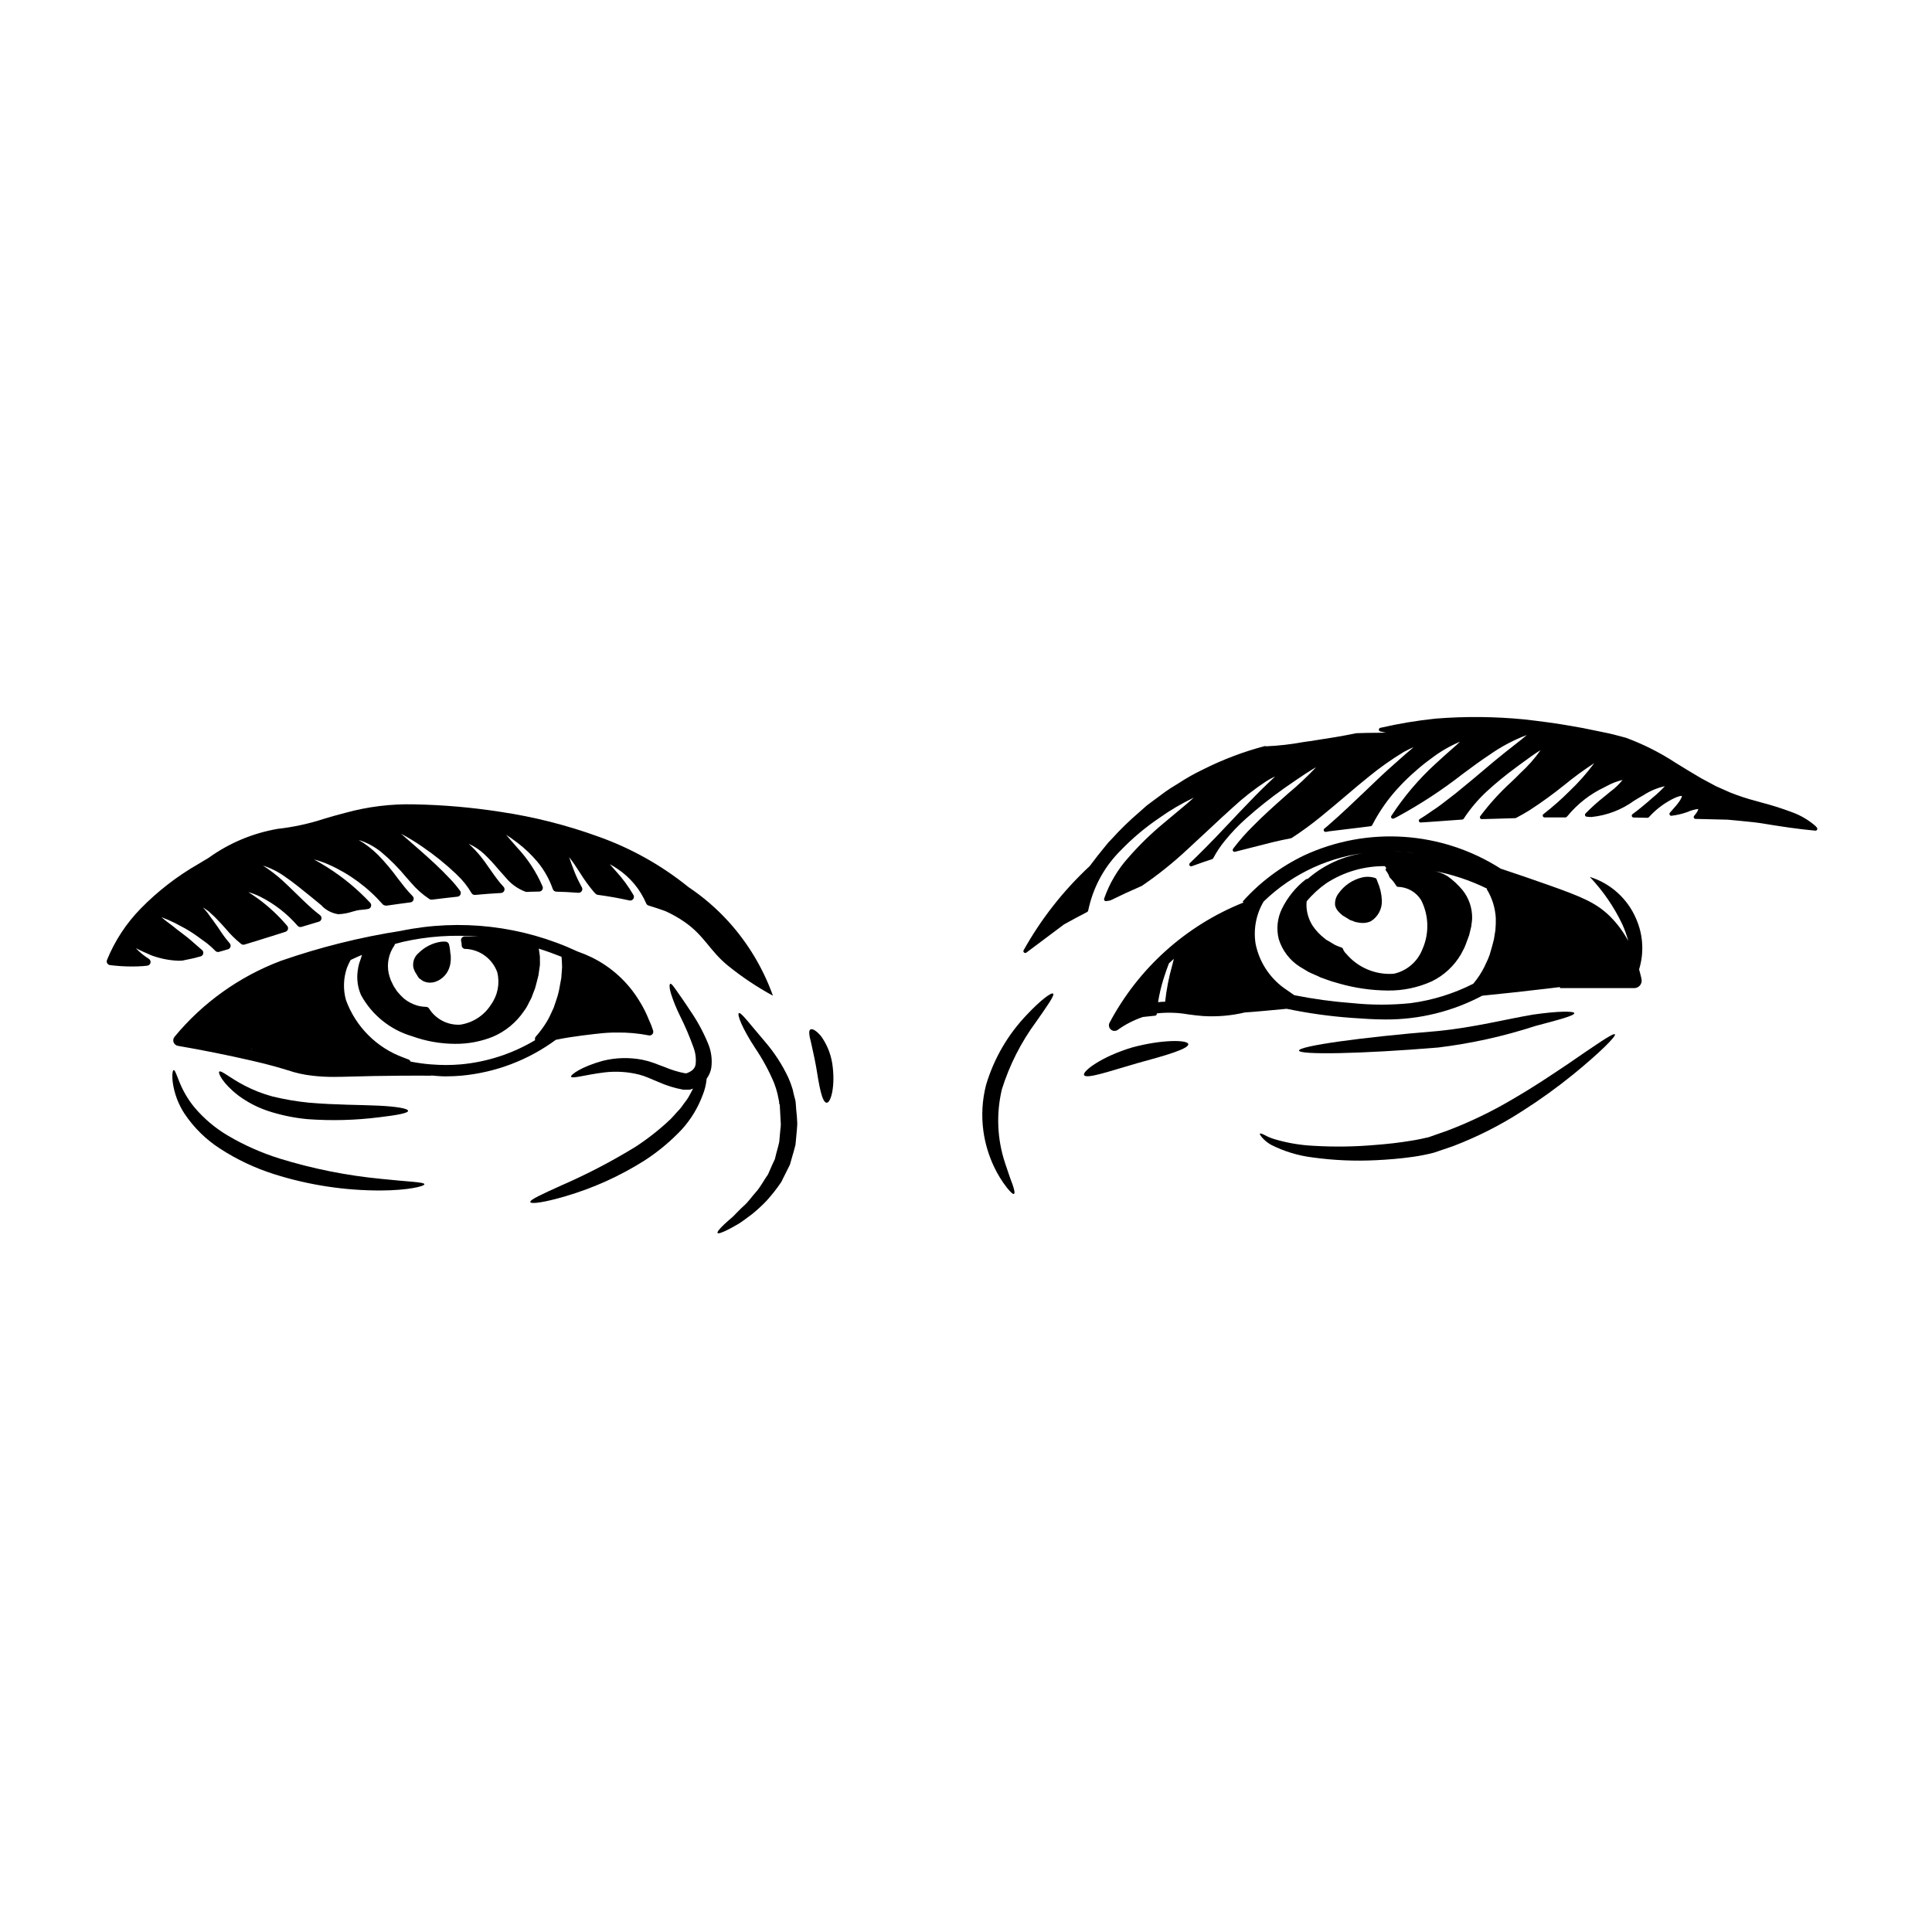 <?xml version="1.0" encoding="UTF-8"?>
<!-- Uploaded to: ICON Repo, www.svgrepo.com, Generator: ICON Repo Mixer Tools -->
<svg fill="#000000" width="800px" height="800px" version="1.1" viewBox="144 144 512 512" xmlns="http://www.w3.org/2000/svg">
 <g>
  <path d="m499.79 386.59 0.105 0.07 0.91 0.547c0.133 0.074 0.293 0.172 0.449 0.277v-0.004c0.281 0.23 0.609 0.395 0.961 0.48 0.242 0.074 0.473 0.168 0.695 0.281 0.211 0.074 0.426 0.129 0.648 0.16 0.105 0.023 0.211 0.039 0.344 0.07 0.406 0.082 0.824 0.125 1.238 0.129 0.734 0.004 1.461-0.148 2.129-0.449 1.941-1.191 3.066-3.352 2.934-5.621-0.078-1.652-0.457-3.273-1.121-4.785-0.098-0.254-0.191-0.504-0.277-0.742v-0.004c-0.055-0.145-0.168-0.254-0.312-0.301-1.164-0.391-2.41-0.438-3.598-0.145-2.508 0.617-4.703 2.117-6.184 4.227-0.684 0.891-1.004 2.008-0.898 3.125 0.105 0.453 0.293 0.879 0.559 1.258 0.406 0.535 0.883 1.016 1.418 1.426z"/>
  <path d="m625.47 363.3c-0.055-0.055-0.098-0.113-0.148-0.168v-0.004c-0.07-0.09-0.148-0.176-0.23-0.254-1.871-1.621-4.031-2.875-6.367-3.695-2.559-0.961-5.168-1.789-7.812-2.473l-1.477-0.414c-2.363-0.613-4.684-1.375-6.949-2.281l-3.746-1.664-3.898-2.094c-2.297-1.344-4.633-2.754-6.93-4.188l-0.004-0.004c-4.09-2.668-8.473-4.867-13.059-6.555-1.086-0.285-2.168-0.566-3.234-0.855-0.816-0.207-1.609-0.371-2.398-0.531l-1.203-0.25c-0.742-0.145-1.477-0.301-2.211-0.453-1.637-0.344-3.184-0.664-4.723-0.898-4.641-0.859-9.219-1.414-13.148-1.871h-0.004c-7.805-0.762-15.66-0.832-23.477-0.207-4.93 0.512-9.816 1.328-14.645 2.441-0.23 0.047-0.395 0.25-0.395 0.484s0.164 0.434 0.395 0.48c0.629 0.121 1.109 0.227 1.48 0.316-0.703 0.031-1.645 0.039-2.617 0.043-1.387 0-3.109 0.02-5.215 0.102-1.793 0.375-3.543 0.684-5.168 0.969l-0.508 0.09c-2.434 0.395-4.602 0.746-6.547 1.035l-1.805 0.25v0.004c-3.277 0.605-6.59 0.984-9.914 1.129-0.121-0.074-0.262-0.09-0.395-0.047-5.617 1.484-11.062 3.551-16.254 6.16-2.285 1.086-4.492 2.332-6.606 3.723-0.656 0.395-1.32 0.824-1.996 1.23-0.941 0.586-1.859 1.27-2.734 1.934-0.496 0.375-1 0.746-1.527 1.121-0.348 0.273-0.699 0.535-1.055 0.789-0.355 0.25-0.715 0.535-1.094 0.828l-2.031 1.801h-0.004c-2.504 2.144-4.867 4.445-7.082 6.887l-1.004 1.055-0.789 0.953c-1.398 1.699-2.797 3.477-4.16 5.309-6.965 6.469-12.871 13.992-17.508 22.293-0.113 0.199-0.07 0.457 0.105 0.609 0.09 0.078 0.207 0.121 0.324 0.121 0.105 0 0.211-0.035 0.297-0.098l9.984-7.477c2.109-1.18 4.156-2.266 6.133-3.289v-0.004c0.125-0.066 0.219-0.184 0.25-0.324l0.293-1.246c1.375-5.613 4.277-10.734 8.391-14.793 3.082-3.199 6.492-6.062 10.176-8.551 2.883-2.051 5.938-3.848 9.125-5.375-0.922 0.883-2.68 2.363-4.633 3.973-1.023 0.852-2.16 1.797-3.406 2.848l0.004-0.004c-3.301 2.738-6.375 5.734-9.195 8.961-2.891 3.188-5.109 6.93-6.519 10.996-0.051 0.156-0.02 0.328 0.086 0.457 0.098 0.133 0.258 0.203 0.422 0.184 0.199 0 0.414-0.051 0.633-0.09l0.395-0.066c0.051-0.008 0.102-0.023 0.148-0.043 2.699-1.328 5.473-2.606 8.316-3.836 4.297-2.93 8.359-6.184 12.148-9.738 1.969-1.812 3.871-3.574 5.66-5.246 2.246-2.106 4.375-4.094 6.328-5.832l0.004-0.004c2.727-2.519 5.656-4.816 8.762-6.863 0.777-0.504 1.59-0.945 2.434-1.324-0.266 0.262-0.582 0.555-0.91 0.867s-0.688 0.648-1.086 1.031c-1.797 1.688-4.383 4.328-7.691 7.812l-1.719 1.828c-2.805 2.984-5.992 6.359-9.652 9.938-0.523 0.496-1.047 0.988-1.574 1.512-0.156 0.164-0.18 0.418-0.055 0.609 0.121 0.191 0.359 0.273 0.574 0.199 2.004-0.723 3.691-1.324 5.418-1.887l0.004 0.004c0.121-0.039 0.227-0.125 0.281-0.242 0.883-1.68 1.938-3.262 3.152-4.723 1.668-2.047 3.496-3.961 5.465-5.719 3.211-2.871 6.582-5.555 10.102-8.039 4.883-3.418 7.348-4.992 8.551-5.644h-0.004c-2.336 2.481-4.82 4.82-7.445 6.996l-1.273 1.133c-2.438 2.168-5.203 4.625-8.043 7.508-1.781 1.754-3.438 3.633-4.961 5.613l-0.156 0.211c-0.039 0.062-0.078 0.121-0.125 0.176-0.133 0.164-0.148 0.395-0.035 0.57 0.113 0.18 0.328 0.266 0.535 0.215 1.574-0.395 3.172-0.789 4.762-1.211 3.285-0.855 6.691-1.734 10.109-2.383h-0.004c0.062-0.012 0.117-0.039 0.172-0.07 2.641-1.723 5.191-3.582 7.637-5.574 2.394-1.945 4.617-3.828 6.766-5.652 2.148-1.824 4.16-3.543 6.055-5.043h-0.004c2.922-2.391 6.012-4.574 9.242-6.527 1.219-0.652 2.039-1.039 2.578-1.262-0.422 0.395-1.09 0.988-2.152 1.863-0.469 0.418-0.984 0.875-1.551 1.371-1.844 1.621-4.129 3.641-6.723 6.152-0.789 0.727-1.574 1.496-2.398 2.289-2.891 2.754-6.156 5.902-9.895 9.152-0.188 0.168-0.395 0.344-0.613 0.512l-0.305 0.246v-0.004c-0.16 0.141-0.215 0.367-0.133 0.566 0.082 0.195 0.281 0.32 0.492 0.305 0.199 0 0.395-0.059 0.633-0.102l0.289-0.055c2.688-0.316 5.367-0.645 8.082-0.98l2.871-0.363h-0.004c0.188 0 0.359-0.109 0.445-0.277 1.934-3.766 4.391-7.238 7.305-10.312 1.355-1.457 2.797-2.836 4.309-4.133 1.277-1.137 2.609-2.207 3.996-3.203 2.352-1.812 4.926-3.312 7.66-4.469-0.539 0.543-1.461 1.355-2.418 2.191-1.125 0.992-2.523 2.219-4.094 3.688-4.461 4.078-8.387 8.707-11.676 13.777-0.113 0.18-0.098 0.414 0.043 0.578 0.141 0.16 0.371 0.215 0.57 0.129 0.418-0.176 0.828-0.383 1.219-0.609 5.977-3.254 11.672-6.992 17.031-11.176 2.527-1.879 4.922-3.648 7.086-5.066 3.07-2.172 6.406-3.945 9.922-5.281-0.672 0.629-1.969 1.637-3.305 2.688-1.469 1.148-3.293 2.578-5.363 4.297l-1.262 1.066c-2.598 2.199-5.539 4.688-8.867 7.383-0.566 0.426-1.133 0.871-1.707 1.32-1.465 1.141-2.981 2.328-4.672 3.406l-0.559 0.395c-0.836 0.57-1.699 1.18-2.598 1.703h-0.008c-0.195 0.117-0.285 0.355-0.215 0.57 0.059 0.227 0.277 0.375 0.508 0.34l0.984-0.062c0.336-0.02 0.668-0.035 1.004-0.062 2.957-0.207 5.902-0.418 8.949-0.645 0.168-0.004 0.328-0.09 0.418-0.23 1.738-2.648 3.793-5.078 6.113-7.234 2.441-2.238 5.004-4.34 7.676-6.297l0.523-0.395c2.531-1.855 4.941-3.625 6.066-4.238h-0.004c-1.555 2.211-3.348 4.242-5.348 6.062-0.75 0.789-1.574 1.574-2.496 2.453v-0.004c-2.988 2.731-5.715 5.738-8.141 8.98-0.109 0.148-0.129 0.348-0.043 0.516 0.082 0.164 0.254 0.27 0.438 0.27h0.02c1.238-0.051 2.477-0.078 3.727-0.102l5.117-0.156c0.074 0 0.148-0.02 0.215-0.055 1.309-0.68 2.516-1.371 3.586-2.043 3.191-2.07 6.273-4.305 9.234-6.691 2.527-2.074 5.168-4.008 7.91-5.785-1.953 2.644-4.133 5.113-6.519 7.379-2.184 2.184-4.5 4.231-6.941 6.125-0.168 0.129-0.238 0.352-0.164 0.551 0.074 0.195 0.262 0.324 0.469 0.328h2.727 0.02 2.754 0.004c0.129 0 0.254-0.051 0.344-0.141l0.215-0.223c2.672-3.254 6.031-5.867 9.84-7.656l0.574-0.305c1.316-0.727 2.727-1.27 4.191-1.609-0.941 1.168-2.035 2.211-3.246 3.098-0.473 0.395-0.996 0.828-1.555 1.281v0.004c-1.777 1.391-3.461 2.906-5.039 4.523-0.121 0.137-0.16 0.332-0.094 0.504 0.059 0.176 0.211 0.301 0.395 0.324 0.438 0.062 0.883 0.09 1.328 0.082 4.078-0.418 7.973-1.91 11.285-4.328 0.852-0.52 1.656-1.008 2.426-1.426 1.738-1.145 3.676-1.957 5.707-2.406-1.008 1.09-2.09 2.109-3.242 3.043l-1.305 1.141c-1.152 0.98-2.465 2.086-4.031 3.223l0.004 0.004c-0.172 0.121-0.246 0.34-0.184 0.543 0.062 0.199 0.246 0.34 0.457 0.344l3.68 0.078v0.004c0.137 0 0.266-0.051 0.363-0.148l0.09-0.094c1.715-1.898 3.758-3.473 6.027-4.656 1.812-0.938 2.547-0.949 2.648-0.895 0 0 0.125 0.516-1.387 2.394-0.516 0.617-1.137 1.316-1.781 2.035-0.137 0.152-0.164 0.371-0.066 0.551 0.082 0.191 0.285 0.297 0.492 0.266 1.379-0.164 2.734-0.477 4.043-0.934l0.207-0.074h0.004c0.895-0.402 1.84-0.668 2.812-0.789 0.027 0.102-0.082 0.699-1.07 1.816-0.125 0.141-0.156 0.348-0.078 0.523 0.074 0.176 0.246 0.289 0.438 0.293l8.492 0.203 3.039 0.285c0.691 0.078 1.371 0.145 2.051 0.207 1.156 0.113 2.305 0.223 3.465 0.395 5.562 0.922 10.188 1.617 14.699 2.023 0.207 0.02 0.402-0.094 0.488-0.281 0.086-0.191 0.047-0.41-0.102-0.555z"/>
  <path d="m559.11 426.24c-3.883 2.59-8.465 5.695-13.777 8.777-5.648 3.387-11.586 6.266-17.738 8.602-1.684 0.594-3.367 1.18-5 1.758-1.297 0.312-3.148 0.699-4.688 0.934-3.234 0.543-6.445 0.883-9.477 1.113-5.383 0.473-10.793 0.551-16.188 0.234-3.582-0.16-7.133-0.762-10.566-1.789-0.926-0.281-1.82-0.664-2.664-1.137-0.648-0.312-1.012-0.418-1.113-0.312-0.102 0.105 0.102 0.465 0.543 1.008l-0.004 0.004c0.707 0.805 1.547 1.477 2.484 1.992 3.445 1.73 7.16 2.852 10.984 3.316 5.559 0.766 11.176 1.008 16.781 0.723 3.148-0.152 6.445-0.414 9.891-0.906 1.824-0.266 3.629-0.629 5.414-1.086 1.66-0.543 3.34-1.141 5.027-1.707h-0.004c6.449-2.453 12.621-5.578 18.414-9.324 4.691-2.984 9.203-6.234 13.52-9.738 7.328-5.984 11.395-10.152 11.02-10.594-0.363-0.516-5.164 2.852-12.859 8.133z"/>
  <path d="m525.16 421.6c8.727-1.062 17.332-2.973 25.691-5.695 6.418-1.711 10.461-2.754 10.355-3.422-0.102-0.543-4.269-0.57-10.902 0.395-6.758 1.113-15.613 3.418-25.453 4.375-20.305 1.656-36.605 3.961-36.605 5.152-0.004 1.195 16.637 0.883 36.914-0.805z"/>
  <path d="m444.15 421.55c-8.156 2.41-13.285 6.316-12.871 7.328 0.492 1.215 6.836-1.035 14.062-3.109 7.539-2.043 13.727-3.828 13.57-5.074-0.129-1.141-6.836-1.27-14.762 0.855z"/>
  <path d="m416.16 412.88c-5.059 5.266-8.777 11.668-10.852 18.672-1.02 3.984-1.254 8.125-0.699 12.199 0.453 3.273 1.406 6.461 2.82 9.449 0.93 1.977 2.078 3.844 3.422 5.566 0.957 1.18 1.605 1.785 1.867 1.629s0.125-1.008-0.367-2.461c-0.566-1.422-1.238-3.445-2.043-5.852-2.059-6.285-2.328-13.016-0.789-19.445 2.012-6.406 5.07-12.438 9.055-17.844 3.027-4.328 4.973-7.047 4.504-7.477-0.391-0.398-3.164 1.57-6.918 5.562z"/>
  <path d="m361.59 418.6c-1.238-1.477-2.301-2.074-2.82-1.785-0.52 0.289-0.336 1.574 0.129 3.312 0.34 1.605 0.883 3.856 1.348 6.394 0.832 5.156 1.574 9.715 2.852 9.715 1.113 0 2.363-4.559 1.449-10.465h-0.004c-0.414-2.59-1.426-5.043-2.953-7.172z"/>
  <path d="m354.88 436.39-0.023-0.207-0.027-0.309-0.027-0.129-0.102-0.441-0.23-0.855c-0.129-0.57-0.285-1.141-0.395-1.711-0.32-1.094-0.715-2.168-1.184-3.207-1.629-3.445-3.719-6.652-6.215-9.535-4.043-4.723-6.32-7.82-6.863-7.512-0.543 0.312 0.855 4.016 4.352 9.324l0.004 0.004c1.965 2.91 3.641 6.004 4.996 9.246 0.348 0.914 0.641 1.848 0.879 2.793 0.105 0.492 0.18 0.984 0.312 1.504l0.129 0.75 0.027 0.363-0.078 0.102 0.207 0.078c0.051 1.137 0.125 2.277 0.18 3.445l0.102 1.734 0.004 0.004c-0.004 0.543-0.047 1.09-0.133 1.629-0.078 1.062-0.18 2.125-0.285 3.148-0.207 1.035-0.52 2.047-0.789 3.055-0.129 0.52-0.23 1.012-0.363 1.504-0.203 0.469-0.441 0.934-0.645 1.375-0.395 0.934-0.789 1.812-1.18 2.691-1.141 1.574-1.945 3.262-3.109 4.559-1.164 1.297-2.098 2.691-3.234 3.703-1.137 1.012-2.074 2.047-2.93 2.902-0.934 0.789-1.734 1.504-2.363 2.098-1.266 1.215-1.891 1.992-1.734 2.25 0.152 0.262 1.113-0.051 2.719-0.855 0.789-0.414 1.762-0.906 2.852-1.574 1.086-0.668 2.227-1.574 3.543-2.539h0.004c1.379-1.113 2.688-2.316 3.906-3.602 1.391-1.543 2.672-3.176 3.836-4.891 0.492-1.012 1.012-2.019 1.527-3.059 0.262-0.516 0.52-1.035 0.789-1.574 0.152-0.57 0.336-1.137 0.492-1.734 0.336-1.18 0.699-2.332 0.984-3.543 0.102-1.297 0.23-2.566 0.363-3.887 0.027-0.648 0.129-1.324 0.102-1.918l-0.102-1.758c-0.137-1.145-0.219-2.281-0.297-3.422z"/>
  <path d="m253.69 400.83c0.055 0.184 0.125 0.363 0.215 0.531 0.023 0.078 0.055 0.152 0.098 0.223l0.73 1.18c0.145 0.316 0.391 0.578 0.703 0.73 0.078 0.074 0.164 0.141 0.254 0.195 0.227 0.203 0.496 0.355 0.789 0.445 0.477 0.184 0.984 0.281 1.5 0.281 0.469 0 0.934-0.078 1.375-0.223 1.902-0.652 3.344-2.215 3.848-4.16 0.199-0.723 0.285-1.469 0.258-2.215v-0.453 0.004c0-0.086-0.008-0.172-0.027-0.254-0.07-0.348-0.117-0.699-0.141-1.055-0.027-0.398-0.086-0.793-0.164-1.18l-0.055-0.242c-0.023-0.129-0.051-0.25-0.082-0.371h-0.004c-0.105-0.398-0.453-0.684-0.859-0.719-0.426-0.039-0.855-0.027-1.281 0.027-2.211 0.328-4.258 1.352-5.848 2.926-1.176 0.941-1.73 2.457-1.445 3.934 0.023 0.141 0.07 0.273 0.137 0.395z"/>
  <path d="m191.39 398.61 0.941-0.043c0.918-0.184 1.832-0.367 2.754-0.574 0.691-0.16 1.379-0.344 2.062-0.531 0.355-0.09 0.629-0.371 0.715-0.73 0.082-0.355-0.043-0.73-0.32-0.969l-0.551-0.469c-0.527-0.449-1.051-0.891-1.539-1.34v0.004c-1.129-1.027-2.312-1.988-3.543-2.887-0.707-0.527-1.379-1.027-2.016-1.574-1.453-1.074-2.457-1.871-3.148-2.449v0.004c1.246 0.457 2.465 0.98 3.652 1.574 0.465 0.266 0.957 0.531 1.473 0.789v-0.004c1.652 0.844 3.234 1.82 4.723 2.93 0.363 0.273 0.738 0.543 1.121 0.816v-0.004c0.812 0.551 1.582 1.156 2.305 1.816 0.348 0.348 0.719 0.719 1.098 1.066 0.246 0.223 0.59 0.309 0.914 0.223 0.395-0.098 0.754-0.207 1.133-0.324 0.379-0.113 0.789-0.238 1.215-0.348l0.004 0.004c0.332-0.086 0.598-0.336 0.695-0.664 0.102-0.328 0.023-0.684-0.203-0.941-0.98-1.141-1.883-2.348-2.695-3.613-0.395-0.605-0.789-1.18-1.16-1.668-0.395-0.586-0.789-1.102-1.141-1.574-0.305-0.395-0.59-0.789-0.91-1.262l-1.18-1.406c0.453 0.305 0.965 0.668 1.492 1.039l0.582 0.535h-0.004c0.707 0.613 1.379 1.273 2.008 1.965 0.609 0.609 1.23 1.312 1.871 2.031 1.25 1.52 2.652 2.902 4.184 4.137 0.25 0.188 0.57 0.242 0.867 0.156 2.363-0.703 4.723-1.453 7.129-2.203l3.734-1.18 0.004-0.004c0.312-0.102 0.559-0.352 0.652-0.668 0.09-0.316 0.016-0.66-0.199-0.91-2.254-2.664-4.816-5.059-7.629-7.129-1.008-0.727-1.926-1.336-2.688-1.832l-0.004 0.004c1.055 0.309 2.082 0.707 3.074 1.18 3.82 1.902 7.223 4.543 10.016 7.766 0.254 0.289 0.656 0.398 1.023 0.289 0.871-0.27 1.754-0.527 2.641-0.789l1.969-0.59c0.352-0.105 0.617-0.402 0.684-0.766 0.066-0.363-0.078-0.734-0.371-0.957-0.691-0.527-1.344-1.074-2.062-1.688-1.715-1.531-3.231-3.019-4.621-4.375-1.18-1.148-2.246-2.203-3.273-3.125v-0.004c-1.613-1.457-3.344-2.781-5.176-3.957 2.094 0.676 4.066 1.672 5.852 2.957 2.125 1.445 4.383 3.289 6.785 5.238l1.758 1.434c0.324 0.25 0.652 0.535 0.988 0.824l0.004-0.004c1.199 1.324 2.82 2.188 4.59 2.445 1.27-0.055 2.523-0.285 3.731-0.684 0.395-0.113 0.824-0.227 1.207-0.324 0.453-0.086 0.914-0.145 1.375-0.176 0.539-0.039 1.078-0.113 1.609-0.215 0.348-0.07 0.629-0.324 0.73-0.66 0.109-0.336 0.031-0.703-0.207-0.965-3.367-3.609-7.188-6.769-11.363-9.406-1.344-0.859-2.543-1.543-3.543-2.082 1.332 0.34 2.637 0.789 3.894 1.348 5.504 2.449 10.41 6.066 14.379 10.602 0.363 0.258 0.82 0.348 1.254 0.25 2.062-0.309 4.023-0.566 6.039-0.828 0.371-0.047 0.684-0.301 0.805-0.656s0.027-0.75-0.238-1.012c-0.723-0.73-1.379-1.484-1.969-2.195-0.688-0.867-1.34-1.707-1.969-2.516-1.578-2.176-3.312-4.238-5.184-6.168-1.547-1.543-3.281-2.887-5.164-3.996 2.144 0.684 4.144 1.75 5.906 3.148 2.453 2.055 4.715 4.336 6.75 6.809l1.223 1.379c1.375 1.633 2.973 3.062 4.746 4.246 0.066 0.047 0.133 0.09 0.203 0.129 0.176 0.102 0.387 0.141 0.59 0.113 2.242-0.285 4.492-0.539 6.762-0.789 0.348-0.035 0.648-0.254 0.793-0.574 0.145-0.32 0.105-0.691-0.098-0.977-0.777-1.07-1.625-2.09-2.539-3.051-2.703-2.906-5.512-5.418-7.801-7.441l-0.324-0.289c-1.219-1.078-2.332-2.043-3.305-2.887-0.594-0.512-1.18-1.016-1.703-1.48v0.004c1.961 1.047 3.863 2.207 5.691 3.473 3.16 2.152 6.144 4.555 8.914 7.188l0.273 0.277c1.496 1.398 2.781 3.012 3.809 4.785 0.191 0.34 0.562 0.539 0.953 0.508 2.266-0.203 4.562-0.395 6.879-0.512 0.375-0.02 0.707-0.254 0.855-0.598 0.145-0.344 0.082-0.742-0.164-1.027l-0.434-0.484c-0.184-0.199-0.371-0.395-0.527-0.602-1.156-1.438-2.113-2.82-2.965-4.039-0.711-1.027-1.363-1.969-2.008-2.754h0.004c-1.012-1.273-2.129-2.461-3.34-3.543 1.535 0.684 2.945 1.625 4.168 2.777 1.293 1.242 2.519 2.555 3.664 3.938 0.656 0.754 1.332 1.531 2.023 2.281 1.379 1.676 3.176 2.957 5.211 3.719 0.102 0.031 0.211 0.047 0.32 0.047l1.086-0.047c0.742-0.023 1.48-0.047 2.223-0.047l0.004-0.004c0.316-0.004 0.609-0.164 0.785-0.422 0.184-0.266 0.227-0.605 0.113-0.906-1.641-3.836-3.945-7.356-6.801-10.395l-0.457-0.531c-0.621-0.703-1.609-1.82-2.418-2.793 0.789 0.484 1.781 1.18 3.043 2.148l0.004-0.004c1.945 1.496 3.727 3.199 5.305 5.078 1.758 2.137 3.121 4.566 4.031 7.18 0.129 0.391 0.492 0.66 0.902 0.672 1.953 0.051 3.902 0.152 5.852 0.305h0.004c0.363 0.027 0.711-0.145 0.906-0.453 0.195-0.309 0.207-0.699 0.027-1.016-0.707-1.266-1.336-2.57-1.883-3.91-0.742-1.883-1.18-3.172-1.48-4.055 0.887 1.121 1.707 2.293 2.461 3.508l0.484 0.742c1.09 1.754 2.305 3.426 3.641 5.004 0.105 0.125 0.223 0.242 0.348 0.348 0.16 0.203 0.391 0.336 0.645 0.371 2.953 0.395 5.695 0.895 8.395 1.488 0.375 0.086 0.766-0.059 1-0.367 0.23-0.309 0.262-0.723 0.074-1.062-1.34-2.309-2.934-4.465-4.742-6.426l-0.305-0.34c-0.43-0.48-0.867-0.973-1.242-1.414 0.676 0.363 1.332 0.754 1.969 1.184 3.406 2.25 6.078 5.449 7.688 9.207 0.109 0.273 0.34 0.48 0.625 0.566 1.574 0.473 3.012 0.961 4.422 1.465l-0.004-0.004c1.719 0.773 3.367 1.695 4.926 2.754 5.531 3.766 6.781 7.754 11.809 11.809 3.688 2.977 7.641 5.609 11.809 7.871-2.606-7.273-6.617-13.961-11.809-19.68-3.148-3.457-6.703-6.519-10.59-9.117-7.152-5.785-15.238-10.309-23.91-13.383-8.355-3.023-16.988-5.211-25.777-6.523-7.582-1.188-15.238-1.855-22.91-2.004-6.195-0.156-12.375 0.605-18.348 2.254-1.871 0.473-3.672 1-5.457 1.52h0.004c-4.066 1.34-8.258 2.254-12.512 2.727-6.57 1.145-12.797 3.762-18.215 7.656-0.961 0.586-1.906 1.156-2.82 1.695-5.566 3.195-10.664 7.137-15.156 11.719-3.859 3.93-6.914 8.582-8.984 13.691-0.109 0.281-0.082 0.598 0.07 0.855 0.152 0.262 0.418 0.438 0.715 0.477 1.93 0.246 3.875 0.371 5.82 0.371 0.934 0 1.859-0.027 2.785-0.086 0.414-0.047 0.828-0.098 1.242-0.121l0.004-0.004c0.422-0.023 0.781-0.316 0.891-0.727s-0.055-0.848-0.414-1.078c-1.277-0.793-2.445-1.75-3.469-2.856 1.055 0.578 2.414 1.18 4.121 1.918 2.332 0.867 4.789 1.352 7.277 1.43z"/>
  <path d="m295 418.89c2.188-0.336 4.32-0.617 6.398-0.848l0.938-0.098h0.004c1.688-0.215 3.391-0.32 5.094-0.309 2.863-0.051 5.723 0.207 8.531 0.758 0.34 0.062 0.688-0.055 0.918-0.316 0.227-0.258 0.305-0.617 0.199-0.945-0.137-0.43-0.273-0.859-0.461-1.355s-0.441-1-0.66-1.523c-0.676-1.723-1.512-3.379-2.496-4.945-3.023-5.012-7.43-9.043-12.684-11.617-1.195-0.578-2.426-1.086-3.684-1.52-14.625-6.832-31.066-8.758-46.875-5.484-10.816 1.688-21.457 4.348-31.797 7.945-10.98 4.141-20.691 11.078-28.168 20.121-0.34 0.406-0.438 0.961-0.254 1.457 0.184 0.496 0.617 0.855 1.137 0.945 6.523 1.125 13.117 2.445 19.602 3.938 5.039 1.145 7.625 1.969 9.516 2.535l0.004-0.004c2.066 0.707 4.207 1.184 6.379 1.43 1.906 0.23 3.828 0.344 5.75 0.336 1.414 0 3.004-0.043 5.055-0.098 3.008-0.082 7.023-0.191 12.988-0.227 3.32-0.023 6.055 0 7.871 0v-0.051c1.23 0.098 2.434 0.23 3.738 0.23 1.387 0 2.809-0.059 4.269-0.184l0.004-0.004c9.035-0.836 17.676-4.117 24.984-9.496 1.246-0.254 2.496-0.5 3.699-0.672zm-24.102-26.656c-1.215-0.031-2.422-0.062-3.731-0.074l-0.004-0.004c-0.309 0-0.602 0.148-0.785 0.395-0.191 0.242-0.254 0.559-0.172 0.855 0.094 0.355 0.141 0.723 0.145 1.094 0 0.262 0.102 0.512 0.289 0.695 0.184 0.184 0.434 0.289 0.695 0.289h0.395c3.66 0.305 6.809 2.719 8.051 6.18 0.727 2.949 0.129 6.07-1.641 8.543-1.82 2.894-4.82 4.848-8.203 5.344-3.336 0.168-6.504-1.488-8.266-4.332-0.18-0.238-0.461-0.383-0.758-0.391-0.781-0.023-1.555-0.137-2.309-0.336-1.312-0.375-2.535-1.02-3.586-1.895-0.609-0.551-1.18-1.148-1.703-1.781-0.148-0.18-0.281-0.375-0.395-0.578l-0.68-1.047c-0.027-0.082-0.059-0.156-0.094-0.234l-0.555-1.141c-0.242-0.609-0.438-1.238-0.582-1.879-0.539-2.559 0.008-5.231 1.508-7.375 0.07-0.121 0.109-0.254 0.125-0.395 0.707-0.184 1.41-0.395 2.121-0.566 6.598-1.492 13.391-1.953 20.133-1.367zm-60.305 29.777 0.039-0.059 0.199 0.105zm55.449 4.066c-2.57 0.219-5.16 0.219-7.734 0h-0.117c-1.812-0.145-3.613-0.398-5.394-0.75-0.09-0.238-0.27-0.434-0.5-0.535-0.234-0.098-0.473-0.184-0.711-0.273-0.238-0.086-0.43-0.16-0.625-0.242h-0.004c-7.09-2.57-12.676-8.145-15.266-15.227-0.789-2.812-0.699-5.801 0.254-8.562 0.281-0.719 0.605-1.414 0.977-2.086 1.004-0.48 2.016-0.934 3.043-1.359l-0.086 0.184c-0.113 0.32-0.223 0.676-0.355 1.121-0.34 0.844-0.57 1.727-0.68 2.629l-0.047 0.277v-0.004c-0.312 2.203-0.004 4.449 0.891 6.484 2.891 5.273 7.754 9.184 13.523 10.879 3.644 1.316 7.484 2 11.355 2.016 3.469 0.039 6.91-0.609 10.121-1.914 3.281-1.418 6.098-3.738 8.117-6.691 0.539-0.715 0.996-1.484 1.363-2.301l0.648-1.234 0.555-1.469h0.004c0.312-0.703 0.555-1.438 0.719-2.188 0.203-0.758 0.395-1.492 0.594-2.328l0.395-2.754v-0.066c0.027-0.426 0.02-0.789 0-1.121v-0.934c-0.02-0.352-0.066-0.703-0.133-1.051-0.051-0.254-0.082-0.508-0.098-0.762-0.008-0.133-0.043-0.258-0.098-0.375v-0.043c2.168 0.676 4.18 1.414 6.059 2.164 0.066 0.949 0.141 1.969 0.145 2.754-0.043 0.504-0.078 1.008-0.113 1.512l-0.086 1.227c0 0.023-0.035 0.227-0.035 0.25l-0.582 3.148v0.004c-0.168 0.82-0.395 1.633-0.672 2.422l-0.73 2.148-0.723 1.574h-0.004c-0.461 1.059-1.02 2.07-1.664 3.027-0.715 1.09-1.512 2.125-2.379 3.102-0.207 0.258-0.266 0.605-0.156 0.922-6.023 3.602-12.781 5.801-19.77 6.426z"/>
  <path d="m326.86 411.76c-1.477-2.277-2.719-4.016-3.574-5.231-0.855-1.215-1.348-1.895-1.633-1.816-0.289 0.078-0.309 1.012 0.129 2.512v0.004c0.66 2.059 1.477 4.07 2.438 6.008 1.371 2.738 2.57 5.559 3.598 8.445 0.523 1.422 0.703 2.949 0.52 4.453-0.23 1.109-0.957 1.758-2.41 2.301-0.152 0-0.312-0.023-0.465-0.023v0.004c-1.84-0.363-3.641-0.918-5.367-1.656-0.957-0.363-1.918-0.695-2.82-1.059h-0.004c-0.984-0.359-2-0.645-3.027-0.852-3.484-0.676-7.074-0.582-10.516 0.281-5.723 1.574-8.574 3.727-8.391 4.195 0.23 0.645 3.652-0.492 8.961-1.141 3.043-0.348 6.121-0.145 9.09 0.598 0.82 0.219 1.629 0.492 2.41 0.828 0.883 0.363 1.785 0.75 2.719 1.141 2.086 0.934 4.277 1.613 6.527 2.019 0.543 0.027 1.113 0.027 1.684 0h0.125l0.234-0.078c0.195-0.059 0.383-0.125 0.57-0.203-0.074 0.176-0.16 0.348-0.258 0.516-0.34 0.598-0.621 1.215-1.012 1.867-0.391 0.648-0.883 1.215-1.348 1.867l0.004-0.004c-0.453 0.684-0.973 1.316-1.555 1.887-0.57 0.645-1.137 1.297-1.758 1.941h-0.004c-2.879 2.731-6 5.191-9.324 7.356-6.281 3.856-12.82 7.262-19.578 10.203-5.207 2.363-8.469 3.832-8.289 4.434 0.18 0.598 3.781 0.102 9.375-1.555 7.359-2.164 14.379-5.336 20.863-9.43 3.617-2.336 6.938-5.102 9.891-8.234 2.41-2.652 4.289-5.738 5.539-9.098 0.531-1.301 0.879-2.668 1.035-4.066 0.027-0.129 0.027-0.23 0.051-0.34 0.629-0.855 1.047-1.848 1.215-2.894 0.293-2.231-0.031-4.496-0.93-6.555-1.262-3.031-2.844-5.926-4.715-8.625z"/>
  <path d="m218.07 451.02c-4.734-1.484-9.289-3.5-13.57-6.008-3.434-2.008-6.496-4.594-9.051-7.641-1.688-2.086-3.039-4.418-4.016-6.914-0.723-1.812-1.086-2.953-1.426-2.875-0.254 0.078-0.465 1.18-0.23 3.234 0.414 2.988 1.488 5.848 3.148 8.367 2.473 3.684 5.672 6.82 9.398 9.223 4.473 2.902 9.316 5.184 14.402 6.785 9.09 2.867 18.566 4.316 28.098 4.301 7.277-0.023 11.73-1.113 11.652-1.68s-4.481-0.648-11.496-1.402c-9.129-0.879-18.145-2.684-26.91-5.391z"/>
  <path d="m207.16 434.32c2.387 1.766 5.031 3.144 7.844 4.09 3.402 1.117 6.922 1.848 10.488 2.176 6.32 0.465 12.668 0.301 18.957-0.492 4.766-0.57 7.695-1.086 7.695-1.707 0-0.621-3.008-1.141-7.797-1.375-4.789-0.23-11.367-0.18-18.441-0.789v0.004c-3.273-0.324-6.519-0.879-9.711-1.656-2.559-0.691-5.031-1.656-7.379-2.879-3.914-2.019-6.297-4.219-6.734-3.676-0.309 0.375 0.906 3.078 5.078 6.305z"/>
  <path d="m577.57 387.44c-2.269-5.301-6.754-9.344-12.262-11.055 3.535 3.727 6.457 7.992 8.656 12.637 0.625 1.41 1.141 2.867 1.543 4.356-1.289-2.434-2.941-4.656-4.898-6.594-3.664-3.562-7.422-5.117-16.461-8.316-4.121-1.461-8.285-2.887-12.457-4.269-15.605-9.965-35.211-11.297-52.023-3.543-6.211 2.965-11.773 7.137-16.359 12.27l0.25 0.223-0.152 0.078c-15.176 6.094-27.699 17.363-35.363 31.809-0.316 0.605-0.176 1.352 0.34 1.801 0.52 0.449 1.277 0.484 1.832 0.086 2.043-1.465 4.289-2.617 6.668-3.414 1.18-0.129 2.297-0.242 3.234-0.34h0.004c0.242-0.023 0.43-0.223 0.445-0.469v-0.141c2.789-0.309 5.606-0.219 8.371 0.27 1.301 0.172 2.59 0.344 3.914 0.434h-0.004c3.715 0.227 7.441-0.094 11.062-0.953 1.555-0.105 3.148-0.23 4.887-0.395 2.012-0.172 4.102-0.395 6.207-0.574v0.004c5.664 1.18 11.398 1.984 17.168 2.402 3.023 0.215 5.961 0.422 9.004 0.422h0.004c8.93 0.047 17.734-2.117 25.625-6.297 3.344-0.332 6.41-0.656 8.66-0.906 2.984-0.332 5.871-0.66 8.66-0.988l3.285-0.395v0.277h19.68c0.582 0 1.137-0.258 1.508-0.703 0.379-0.445 0.535-1.035 0.43-1.609-0.16-0.926-0.43-1.766-0.652-2.644 1.363-4.438 1.078-9.215-0.805-13.461zm-87.297-4.57c1.531-1.848 3.309-3.477 5.281-4.848 4.609-2.981 10-4.539 15.492-4.484 0.035 0.062 0.035 0.125 0.078 0.191 0.086 0.129 0.207 0.23 0.301 0.363-0.055 0.043-0.141 0.043-0.172 0.109l-0.004 0.004c-0.082 0.164-0.066 0.359 0.043 0.508 0.258 0.336 0.488 0.695 0.684 1.07 0.094 0.191 0.172 0.395 0.23 0.602 0.023 0.074 0.062 0.141 0.117 0.195 0.668 0.664 1.254 1.406 1.742 2.215 0.086 0.137 0.234 0.227 0.395 0.234 2.531 0.043 4.859 1.379 6.172 3.543 2.047 4.062 2.164 8.828 0.32 12.988-1.281 3.293-4.121 5.731-7.574 6.492-4.82 0.367-9.523-1.609-12.633-5.312-0.391-0.355-0.684-0.805-0.859-1.305-0.047-0.133-0.148-0.242-0.281-0.297-0.207-0.082-0.418-0.156-0.625-0.23l-0.551-0.207v-0.004c-0.387-0.141-0.758-0.328-1.102-0.559-0.152-0.094-0.309-0.191-0.488-0.293l-1.449-0.855c-0.09-0.086-0.359-0.301-0.359-0.301l0.004 0.004c-1.234-0.941-2.309-2.078-3.176-3.363-0.91-1.441-1.461-3.078-1.609-4.773-0.039-0.562-0.031-1.125 0.023-1.688zm26.227-13.074c0.805 0.066 1.609 0.156 2.422 0.262-0.77-0.098-1.566-0.188-2.422-0.262zm-0.789-0.055c-0.789-0.059-1.594-0.105-2.422-0.129 0.805 0.016 1.637 0.082 2.426 0.129zm-63.367 33.672c0.5-1.617 0.988-2.949 1.434-4.109 0.43-0.395 0.863-0.812 1.305-1.203-0.145 0.574-0.273 1.113-0.438 1.75h-0.004c-0.887 3.148-1.512 6.363-1.867 9.613-0.609 0-1.23 0.051-1.875 0.121 0.332-2.09 0.816-4.152 1.445-6.172zm65.484 6.43c-5.106 0.527-10.25 0.527-15.352 0-5.199-0.383-10.367-1.086-15.48-2.109l-2.832-1.969c-3.836-2.824-6.477-6.973-7.418-11.641-0.621-3.871 0.133-7.836 2.129-11.207 7.793-7.57 17.973-12.199 28.801-13.094-6.312 0.434-12.316 2.91-17.094 7.062-0.129 0.031-0.266 0.059-0.395 0.094-0.062 0.02-0.125 0.051-0.176 0.09-2.66 2.086-4.812 4.746-6.297 7.781-1.211 2.488-1.508 5.32-0.836 8.004 0.926 3.019 2.898 5.613 5.559 7.316l0.836 0.5 1.422 0.863c0.523 0.273 1.078 0.508 1.637 0.746l0.906 0.395 0.688 0.34 2.207 0.789v-0.004c0.613 0.23 1.238 0.426 1.871 0.586 0.344 0.094 0.684 0.188 1.07 0.312 4.102 1.152 8.336 1.762 12.598 1.801 4.051 0.07 8.07-0.762 11.766-2.434 3.238-1.574 5.93-4.082 7.742-7.195 0.137-0.301 0.297-0.582 0.453-0.867h-0.004c0.273-0.461 0.508-0.945 0.699-1.445 0.277-0.707 0.531-1.418 0.789-2.125l0.133-0.352c0.027-0.047 0.051-0.102 0.066-0.156l0.605-2.508c0-0.309 0.059-0.586 0.098-0.867 0.047-0.359 0.094-0.707 0.109-1.102 0.07-2.746-0.832-5.426-2.547-7.57-1.164-1.395-2.5-2.633-3.977-3.688-1.195-0.719-2.512-1.207-3.883-1.441 4.965 0.918 9.781 2.508 14.32 4.723 0 0.082-0.055 0.156 0 0.23 1.398 2.301 2.207 4.906 2.359 7.594 0.027 1.07-0.012 2.144-0.105 3.211l-0.395 2.445-0.492 1.891c-0.211 0.734-0.43 1.477-0.652 2.227-0.25 0.734-0.555 1.445-0.91 2.137-0.168 0.355-0.34 0.711-0.492 1.055h0.004c-0.801 1.59-1.785 3.078-2.93 4.438-5.203 2.641-10.816 4.379-16.602 5.144zm-7.394-40.227h-0.68c0.227 0.02 0.449 0.023 0.676 0.016z"/>
 </g>
</svg>